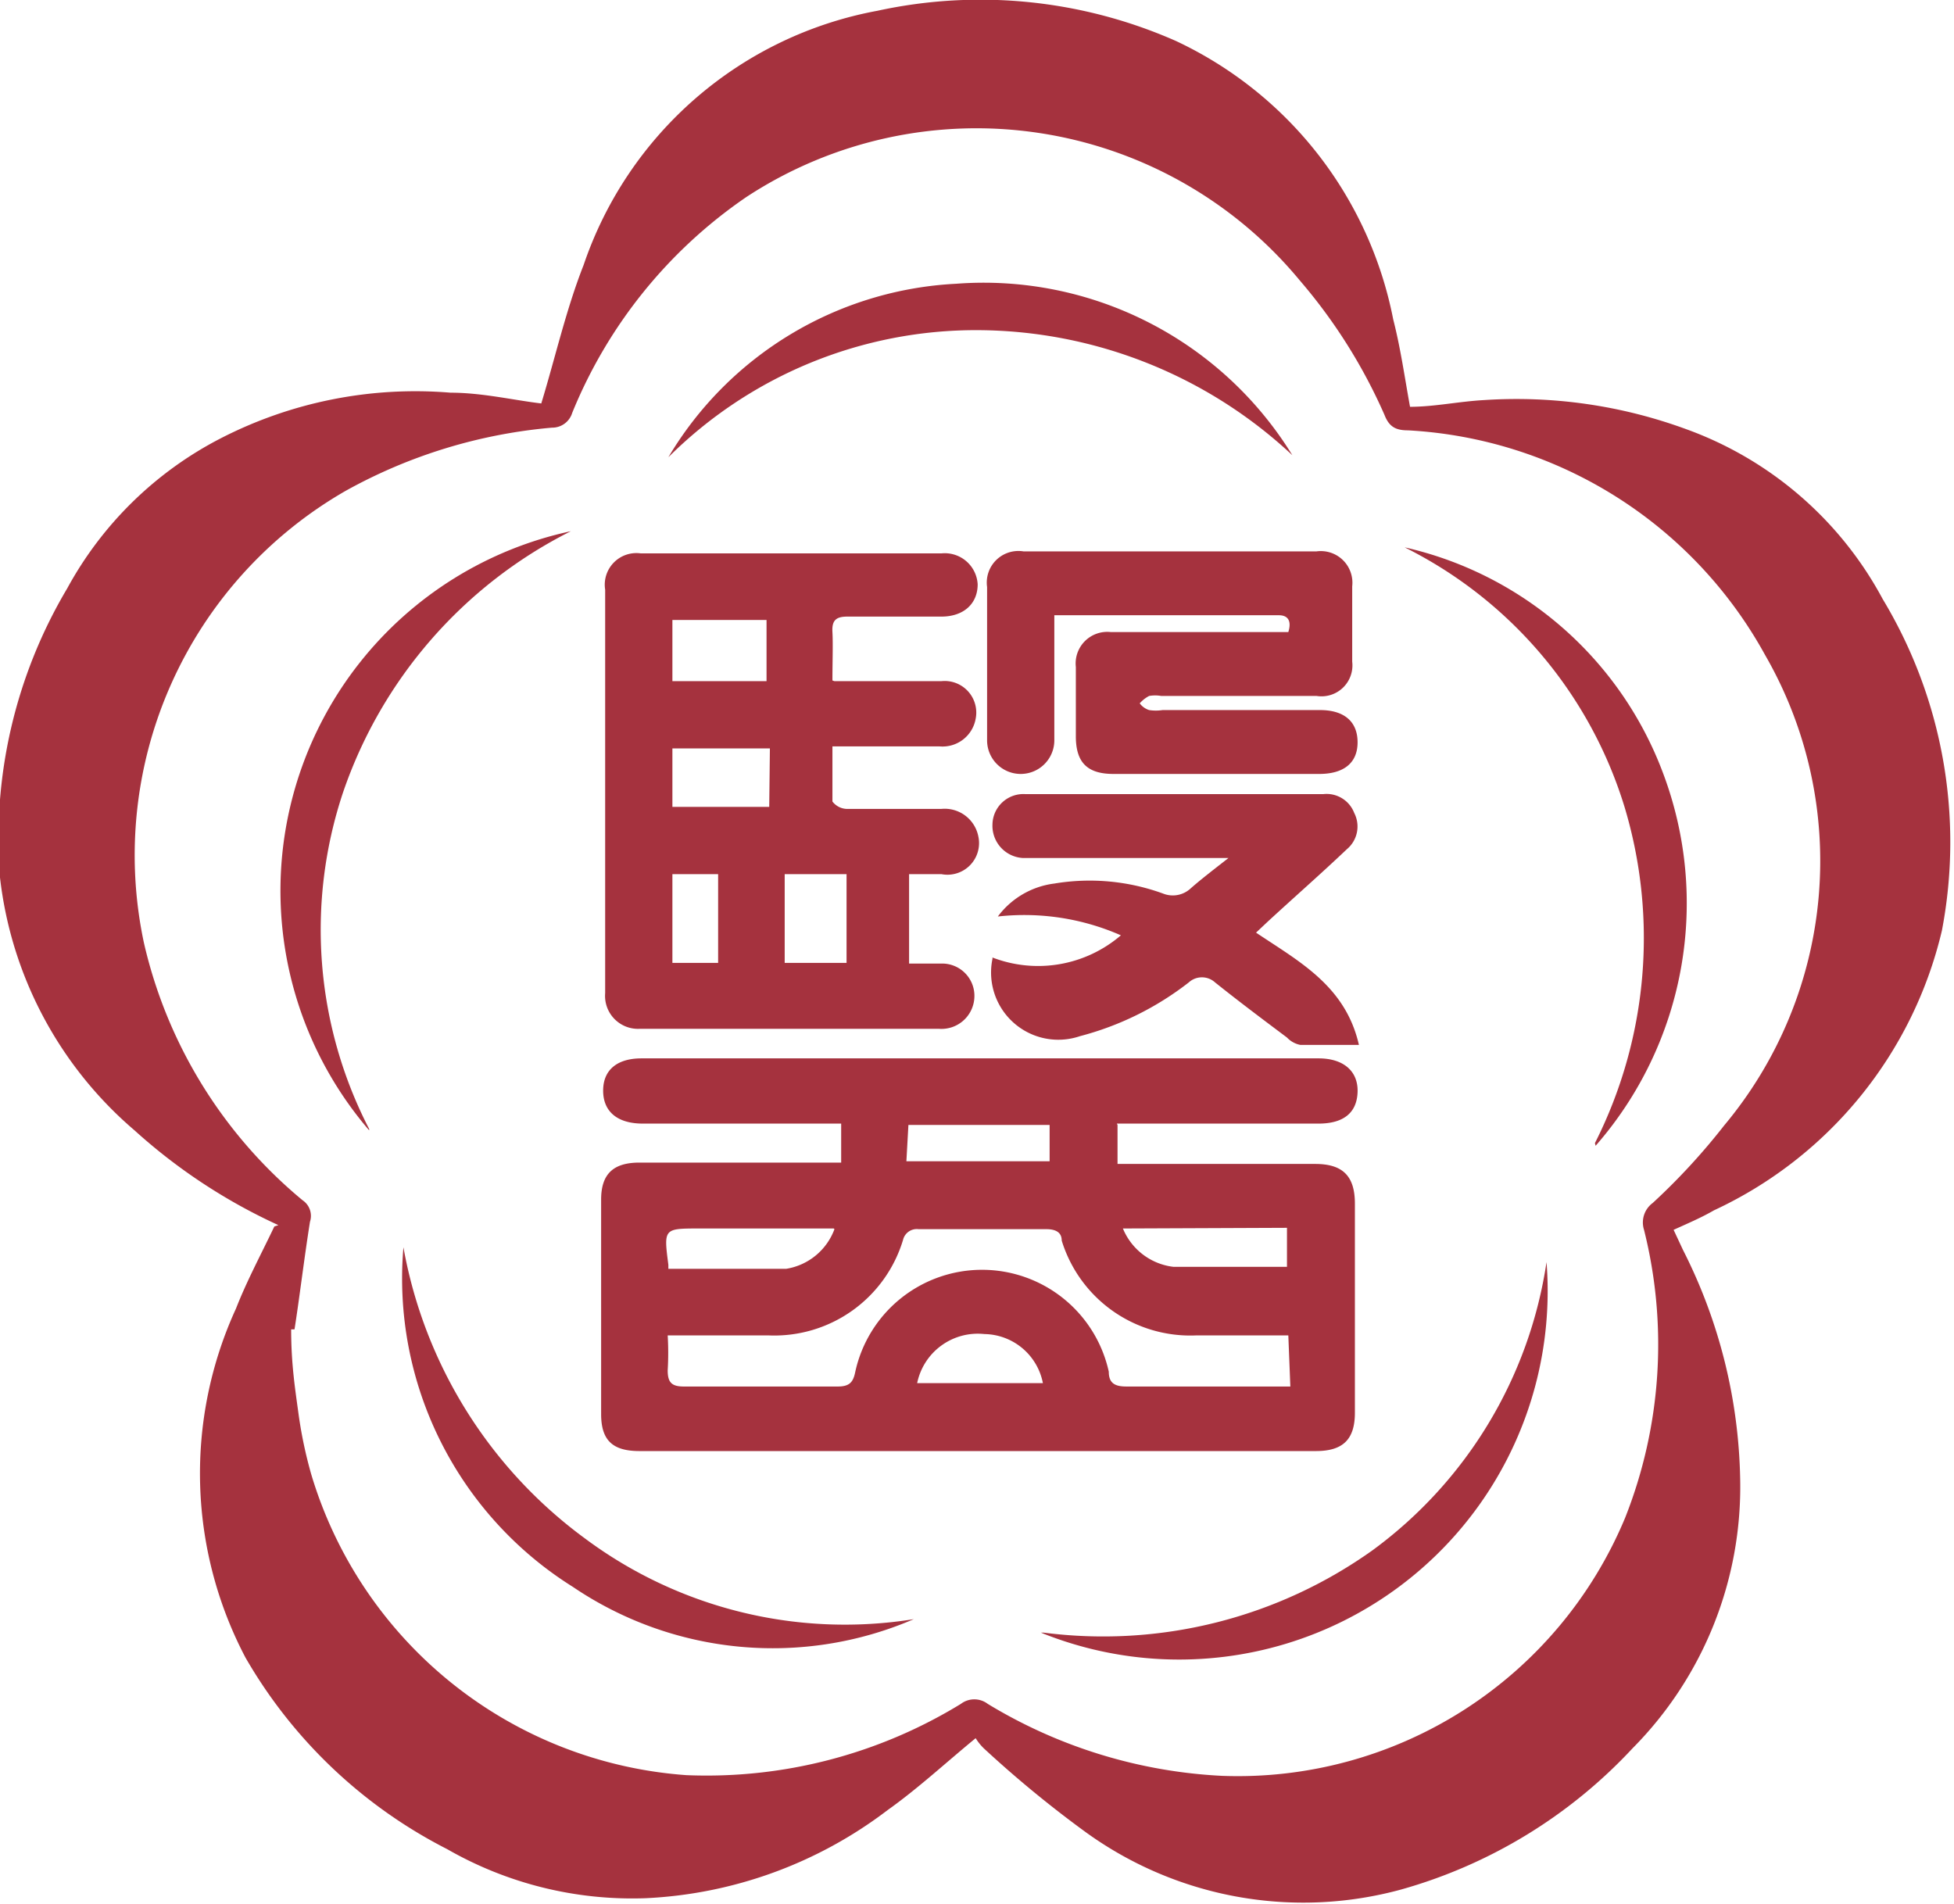 <svg xmlns="http://www.w3.org/2000/svg" viewBox="0 0 29.06 28.32"><defs><style>.a{fill:#a5323e;}</style></defs><path class="a" d="M4.33,19.77c0,.52.06.89.11,1.26a6.53,6.53,0,0,0,.19.9,6.29,6.29,0,0,0,5.58,4.47,7.24,7.24,0,0,0,4.08-1.06.33.33,0,0,1,.4,0,7.42,7.42,0,0,0,3.48,1.07,6.24,6.24,0,0,0,6-3.84,7,7,0,0,0,.28-4.28.36.36,0,0,1,.13-.4,9.63,9.63,0,0,0,1.06-1.15,6.13,6.13,0,0,0,.61-7A6.46,6.46,0,0,0,20.94,6.4c-.18,0-.28-.05-.35-.23a8,8,0,0,0-1.26-2A6.24,6.24,0,0,0,11.1,2.93,7.15,7.15,0,0,0,8.51,6.14a.31.31,0,0,1-.3.22,7.68,7.68,0,0,0-3.07.94,6.25,6.25,0,0,0-3,6.72,7,7,0,0,0,2.36,3.83.28.28,0,0,1,.11.32c-.09.57-.16,1.16-.23,1.6m-.24-1.55A8.39,8.39,0,0,1,2,16.81a5.81,5.81,0,0,1-2-3.76,7.28,7.28,0,0,1,1-4.3A5.43,5.43,0,0,1,3.28,6.52,6.33,6.33,0,0,1,6.7,5.84c.47,0,.93.11,1.35.16.21-.69.37-1.4.63-2.06A5.71,5.71,0,0,1,13.05.16a7.2,7.2,0,0,1,4.44.45,5.8,5.8,0,0,1,3.23,4.14c.11.43.17.86.25,1.3.36,0,.73-.08,1.1-.1a7.32,7.32,0,0,1,3,.43A5.4,5.4,0,0,1,28,8.91a7,7,0,0,1,.88,4.93A6.14,6.14,0,0,1,25.49,18c-.19.11-.38.19-.6.29l.14.3A7.82,7.82,0,0,1,25.88,22a5.52,5.52,0,0,1-1.6,4,7.45,7.45,0,0,1-3.44,2.1,5.52,5.52,0,0,1-4.69-.85A16.73,16.73,0,0,1,14.63,26a.79.79,0,0,1-.12-.15c-.45.37-.86.75-1.31,1.07a6.43,6.43,0,0,1-3.6,1.31,5.53,5.53,0,0,1-2.95-.73,7.27,7.27,0,0,1-3-2.85,5.88,5.88,0,0,1-.14-5.19c.16-.41.37-.8.57-1.22"/><path class="a" d="M13.67,20.57h1.84a.9.9,0,0,0-.87-.73.92.92,0,0,0-1,.73m-.16-3.3h2.13v-.54H13.51Zm3.22,1a.93.93,0,0,0,.75.57c.56,0,1.12,0,1.69,0v-.58Zm-4.3,0h-2c-.53,0-.53,0-.46.54,0,0,0,0,0,.06.58,0,1.17,0,1.75,0a.92.92,0,0,0,.72-.59m6.75,1.58H17.79a2,2,0,0,1-2-1.41c0-.13-.1-.17-.23-.17h-1.9a.21.21,0,0,0-.23.16,2,2,0,0,1-2,1.42H9.93a4.42,4.42,0,0,1,0,.52c0,.18.06.24.24.24.77,0,1.53,0,2.29,0,.18,0,.23-.07.26-.22a1.93,1.93,0,0,1,3.77,0c0,.17.09.22.26.22.74,0,1.49,0,2.24,0l.2,0Zm-2.54-3.13v.58h2.94c.41,0,.59.18.59.59,0,1,0,2.07,0,3.11,0,.4-.18.57-.58.57-3.35,0-6.71,0-10.06,0-.4,0-.57-.16-.57-.55V17.84c0-.38.18-.55.57-.55h3v-.58H9.56c-.38,0-.59-.18-.59-.49s.21-.48.57-.48H19.61c.37,0,.59.19.58.5s-.21.47-.58.47h-3Z"/><path class="a" d="M10,14.32h.68V13H10Zm1.67,0h.92V13h-.92Zm-.22-3.19H10V12h1.44Zm-1.45-1H11.4V9.22H10Zm2.41,0H14a.47.47,0,0,1,.51.56.5.5,0,0,1-.54.41c-.42,0-.85,0-1.27,0h-.32c0,.29,0,.56,0,.82a.28.28,0,0,0,.21.11H14a.51.51,0,0,1,.55.41A.47.47,0,0,1,14,13h-.48v1.33H14a.48.48,0,0,1,.49.52.49.49,0,0,1-.53.45H9.52A.49.49,0,0,1,9,14.77v-6a.47.47,0,0,1,.53-.54H14a.49.49,0,0,1,.54.46c0,.29-.21.48-.54.48s-.93,0-1.4,0c-.17,0-.23.06-.22.23s0,.46,0,.72"/><path class="a" d="M19.16,9.4c.05-.16,0-.25-.14-.25H15.78l-.1,0v1.86a.49.49,0,1,1-1,0V8.73a.47.47,0,0,1,.54-.53h4.36a.47.47,0,0,1,.53.52c0,.37,0,.74,0,1.12a.46.46,0,0,1-.53.51H17.27a.53.53,0,0,0-.18,0,.49.49,0,0,0-.14.11.28.28,0,0,0,.14.1.66.66,0,0,0,.2,0h2.34c.36,0,.56.17.56.48s-.21.47-.57.47H16.56c-.39,0-.56-.17-.56-.56V9.92a.47.47,0,0,1,.52-.52h2.64Z"/><path class="a" d="M14.76,14.24a1.89,1.89,0,0,0,1.91-.33,3.57,3.57,0,0,0-1.83-.28,1.24,1.24,0,0,1,.84-.49,3.19,3.19,0,0,1,1.62.15.39.39,0,0,0,.41-.08c.16-.14.33-.27.56-.45l-.32,0H15.21a.48.48,0,0,1-.45-.5.46.46,0,0,1,.49-.45h4.43a.44.44,0,0,1,.46.28.44.44,0,0,1-.11.54c-.39.37-.79.72-1.18,1.08l-.17.16c.64.43,1.33.79,1.53,1.67h-.87a.37.37,0,0,1-.2-.11c-.36-.27-.72-.54-1.07-.82a.29.29,0,0,0-.39,0,4.47,4.47,0,0,1-1.62.8,1,1,0,0,1-1.3-1.15"/><path class="a" d="M5.49,16.81a5.47,5.47,0,0,1,3-8.91A6.81,6.81,0,0,0,5.1,11.79a6.45,6.45,0,0,0,.39,5"/><path class="a" d="M15.52,24.28a6.9,6.9,0,0,0,4.9-1.23A6.5,6.5,0,0,0,23,18.77a5.48,5.48,0,0,1-7.52,5.51"/><path class="a" d="M19.22,6.77a6.89,6.89,0,0,0-4.67-1.86A6.48,6.48,0,0,0,9.94,6.8a5.29,5.29,0,0,1,4.28-2.58,5.39,5.39,0,0,1,5,2.55"/><path class="a" d="M23.72,17a6.76,6.76,0,0,0,.44-5,6.41,6.41,0,0,0-3.27-3.86,5.37,5.37,0,0,1,3.84,3.35,5.48,5.48,0,0,1-1,5.55"/><path class="a" d="M13.59,24.08a5.3,5.3,0,0,1-5.07-.48A5.41,5.41,0,0,1,6,18.55,6.87,6.87,0,0,0,8.7,22.88a6.47,6.47,0,0,0,4.89,1.2"/></svg>